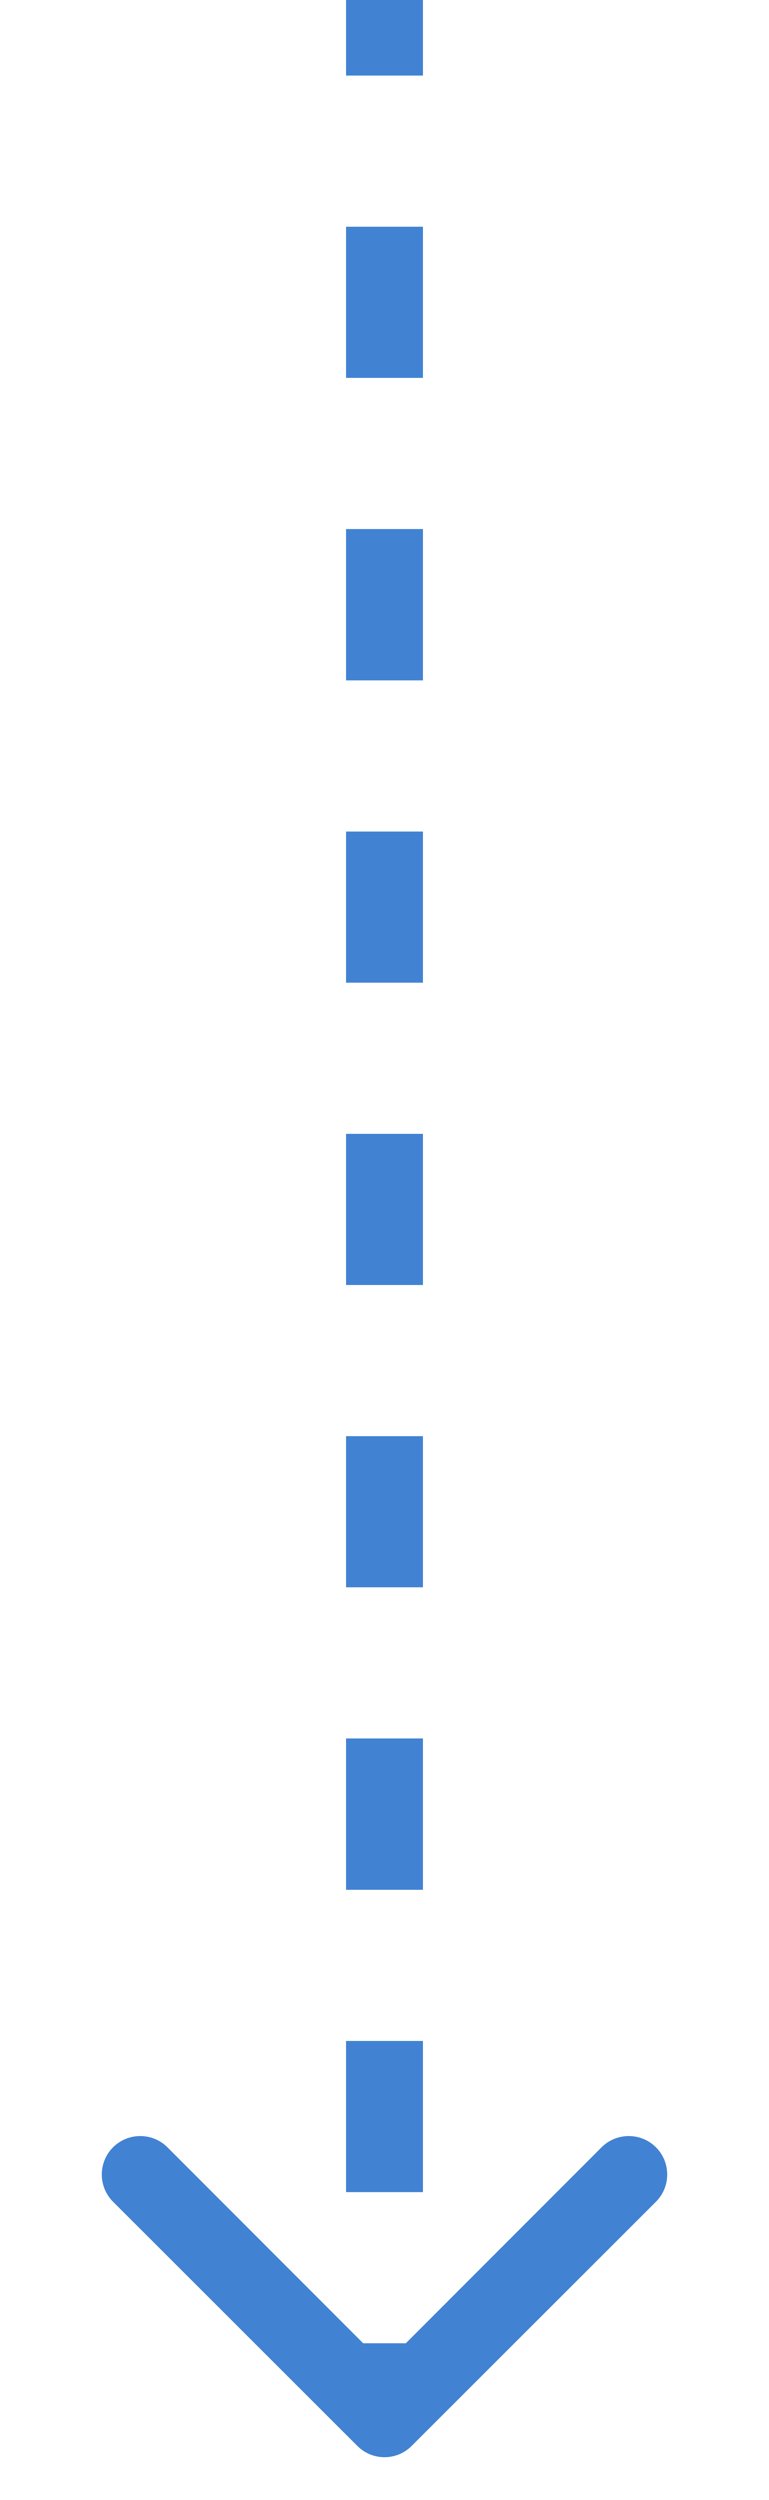 <?xml version="1.0" encoding="utf-8"?>
<svg xmlns="http://www.w3.org/2000/svg" fill="none" height="100%" overflow="visible" preserveAspectRatio="none" style="display: block;" viewBox="0 0 4 13" width="100%">
<path d="M1.859 12.719C1.937 12.797 2.063 12.797 2.141 12.719L3.412 11.449C3.49 11.371 3.49 11.244 3.412 11.166C3.334 11.088 3.207 11.088 3.129 11.166L2 12.296L0.871 11.166C0.793 11.088 0.666 11.088 0.588 11.166C0.51 11.244 0.51 11.371 0.588 11.449L1.859 12.719ZM2 0L1.8 1.00291e-07L1.8 0.393L2 0.393L2.2 0.393L2.2 -1.00291e-07L2 0ZM2 1.179L1.8 1.179L1.8 1.965L2 1.965L2.2 1.965L2.2 1.179L2 1.179ZM2 2.751L1.8 2.751L1.8 3.538L2 3.538L2.2 3.538L2.2 2.751L2 2.751ZM2 4.324L1.8 4.324L1.8 5.11L2 5.11L2.2 5.11L2.2 4.324L2 4.324ZM2 5.896L1.8 5.896L1.8 6.682L2 6.682L2.2 6.682L2.2 5.896L2 5.896ZM2 7.468L1.8 7.468L1.8 8.254L2 8.254L2.2 8.254L2.2 7.468L2 7.468ZM2 9.04L1.8 9.04L1.8 9.827L2 9.827L2.2 9.827L2.2 9.04L2 9.04ZM2 10.613L1.8 10.613L1.8 11.399L2 11.399L2.2 11.399L2.2 10.613L2 10.613ZM2 12.185L1.8 12.185L1.8 12.578L2 12.578L2.2 12.578L2.2 12.185L2 12.185Z" fill="#4182D3" id="Vector 1892"/>
</svg>